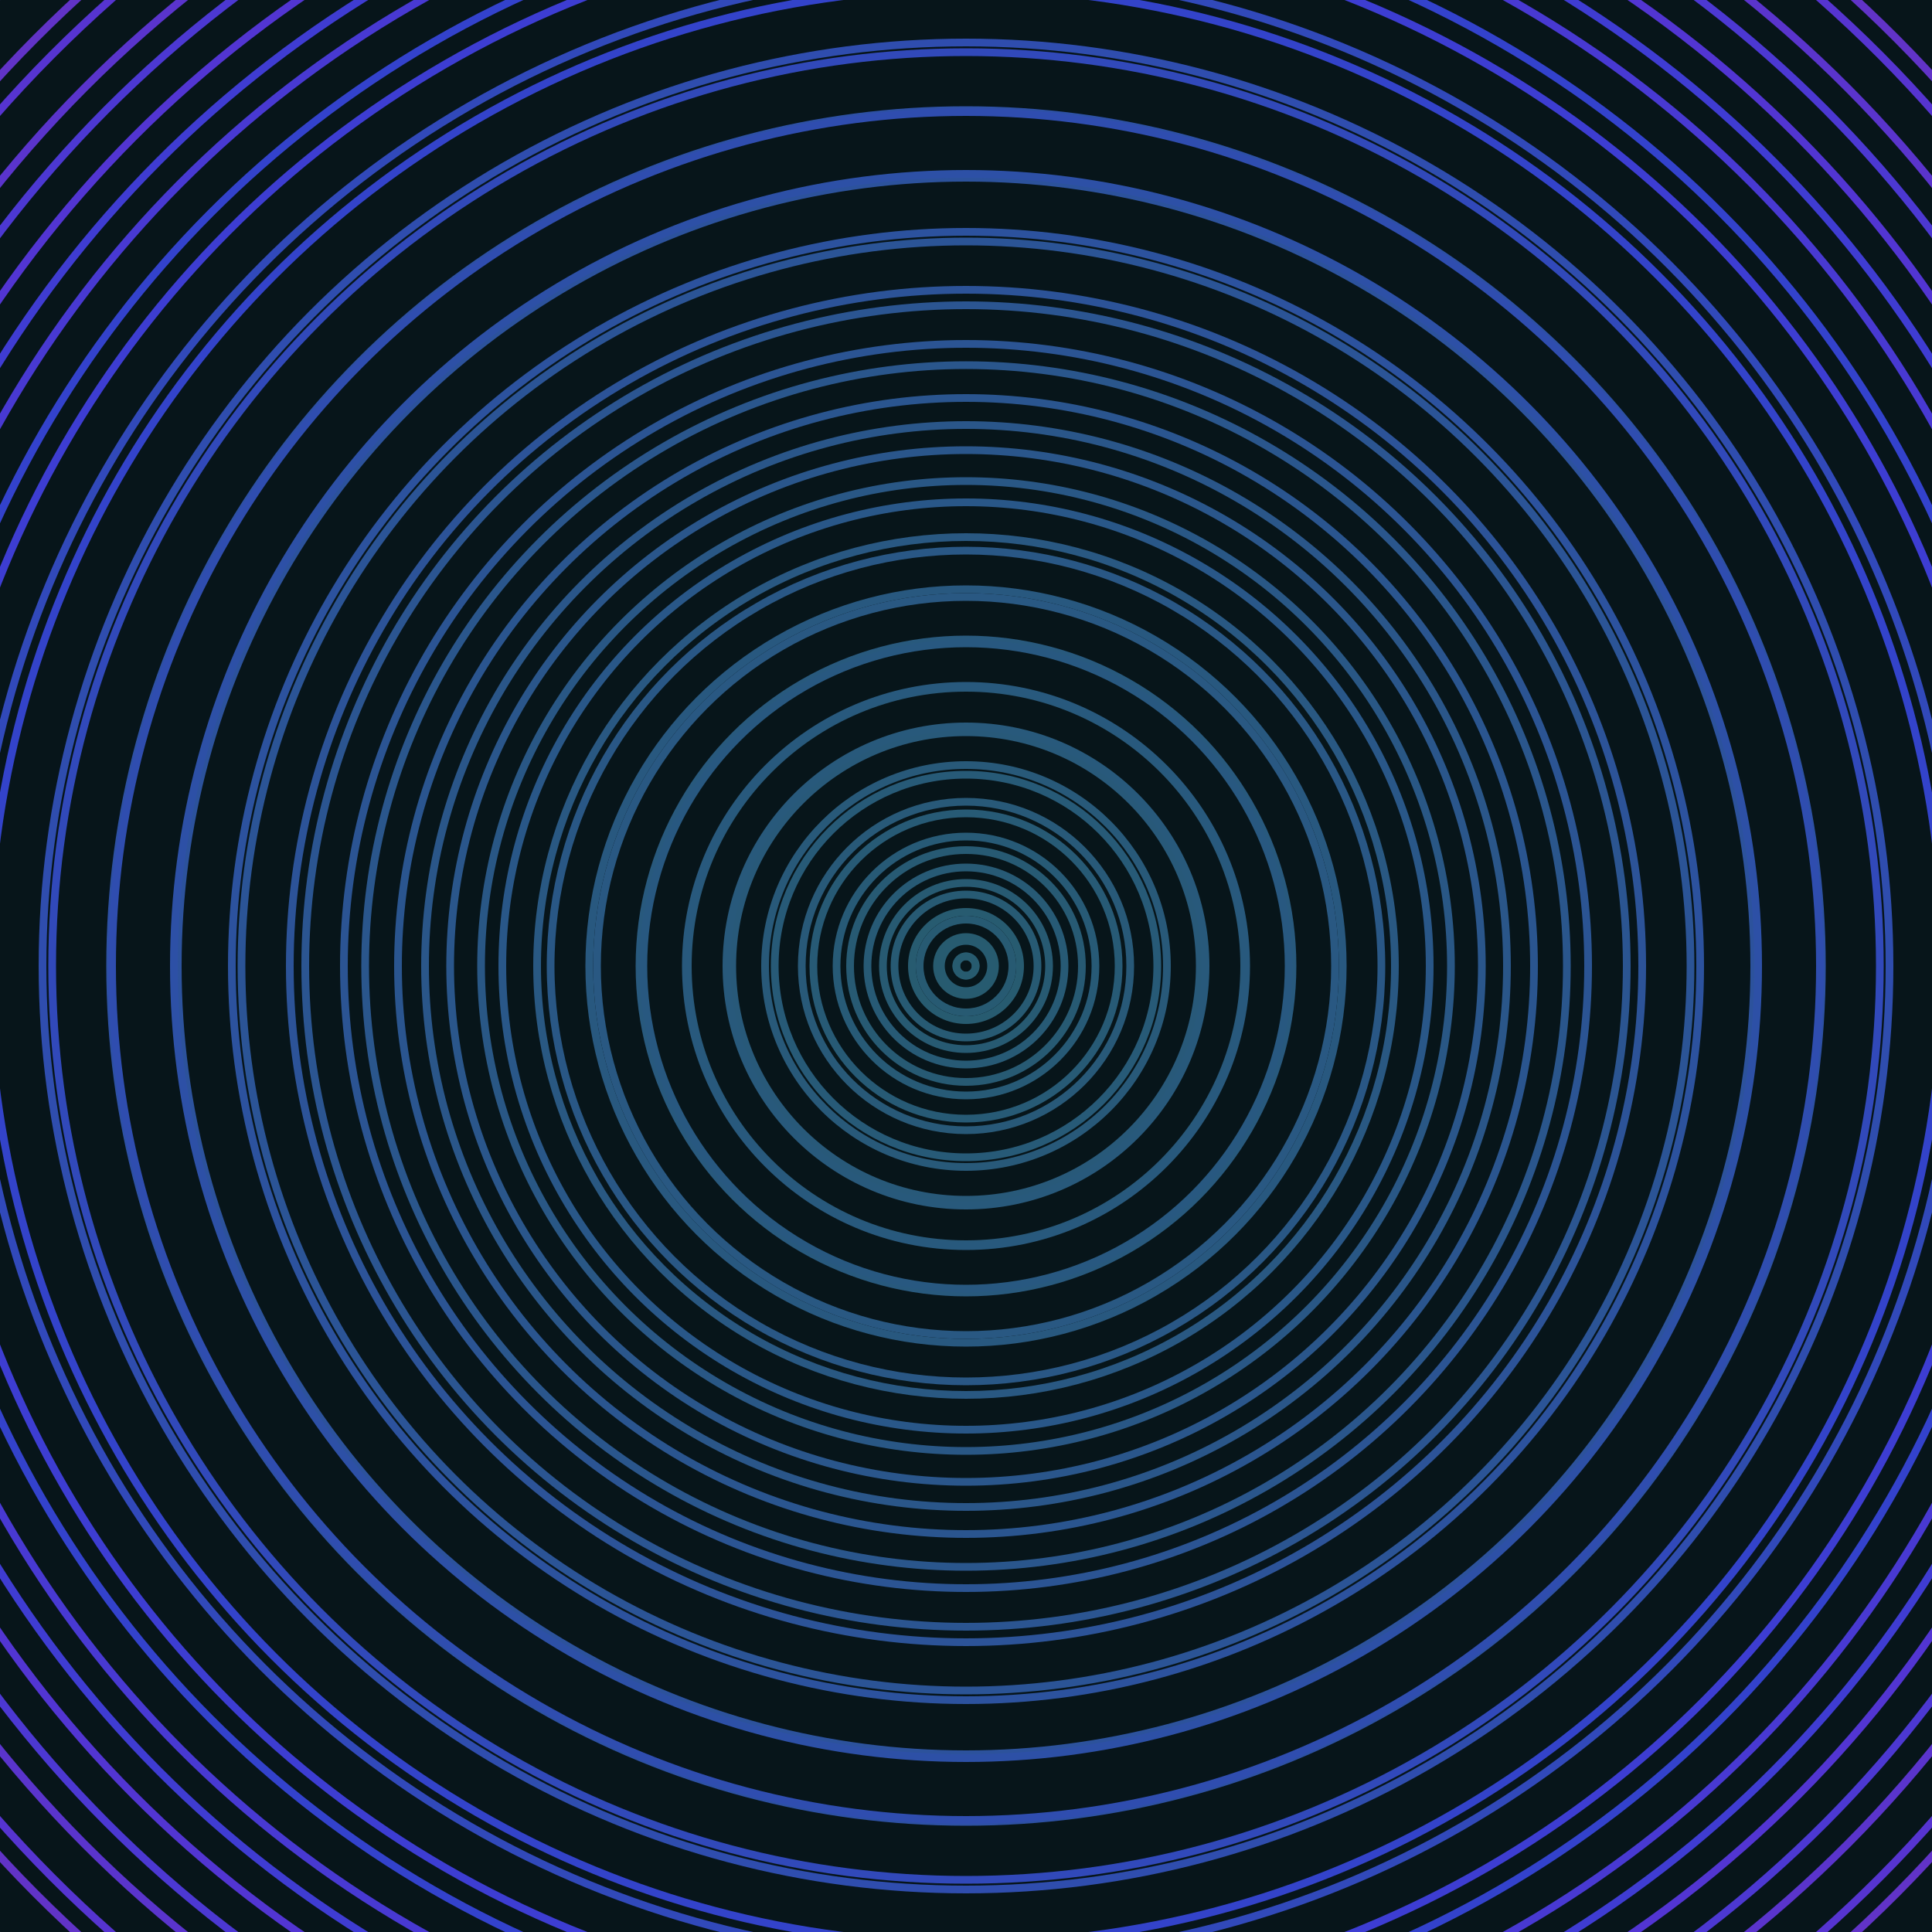 <svg xmlns="http://www.w3.org/2000/svg" xmlns:xlink="http://www.w3.org/1999/xlink" version="1.1" viewBox="-0 -0 1 1" width="500" height="500"><rect x="0" y="0" width="1" height="1" fill="#07151a"></rect><rect x="0" y="0" width="1" height="1" fill="#07151a"></rect><g><g><circle cx="0.5" cy="0.5" r="0.005" stroke="#275b6e" fill="none" stroke-width="0.004"><animate data-id="a0" attributeName="stroke" begin="indefinate" dur="0.1s" from="#00bff3" to="#275b6e"></animate></circle><circle cx="0.5" cy="0.5" r="0.015" stroke="#275b6f" fill="none" stroke-width="0.004"><animate data-id="a1" attributeName="stroke" begin="indefinate" dur="0.1s" from="#00bff3" to="#275b6e"></animate></circle><circle cx="0.5" cy="0.5" r="0.028" stroke="#275b70" fill="none" stroke-width="0.004"><animate data-id="a2" attributeName="stroke" begin="indefinate" dur="0.1s" from="#00bff3" to="#275b6e"></animate></circle><circle cx="0.5" cy="0.5" r="0.043" stroke="#275a72" fill="none" stroke-width="0.004"><animate data-id="a3" attributeName="stroke" begin="indefinate" dur="0.1s" from="#00bff3" to="#275b6e"></animate></circle><circle cx="0.5" cy="0.5" r="0.06" stroke="#275a73" fill="none" stroke-width="0.004"><animate data-id="a4" attributeName="stroke" begin="indefinate" dur="0.1s" from="#00bff3" to="#275b6e"></animate></circle><circle cx="0.5" cy="0.5" r="0.079" stroke="#275a75" fill="none" stroke-width="0.004"><animate data-id="a5" attributeName="stroke" begin="indefinate" dur="0.1s" from="#00bff3" to="#275b6e"></animate></circle><circle cx="0.5" cy="0.5" r="0.099" stroke="#275a77" fill="none" stroke-width="0.004"><animate data-id="a6" attributeName="stroke" begin="indefinate" dur="0.1s" from="#00bff3" to="#275b6e"></animate></circle><circle cx="0.5" cy="0.5" r="0.121" stroke="#285979" fill="none" stroke-width="0.004"><animate data-id="a7" attributeName="stroke" begin="indefinate" dur="0.1s" from="#00bff3" to="#275b6e"></animate></circle><circle cx="0.5" cy="0.5" r="0.144" stroke="#28597b" fill="none" stroke-width="0.004"><animate data-id="a8" attributeName="stroke" begin="indefinate" dur="0.1s" from="#00bff3" to="#275b6e"></animate></circle><circle cx="0.5" cy="0.5" r="0.169" stroke="#28597d" fill="none" stroke-width="0.004"><animate data-id="a9" attributeName="stroke" begin="indefinate" dur="0.1s" from="#00bff3" to="#275b6e"></animate></circle><circle cx="0.5" cy="0.5" r="0.195" stroke="#28587f" fill="none" stroke-width="0.004"><animate data-id="a10" attributeName="stroke" begin="indefinate" dur="0.1s" from="#00bff3" to="#275b6e"></animate></circle><circle cx="0.5" cy="0.5" r="0.222" stroke="#295882" fill="none" stroke-width="0.004"><animate data-id="a11" attributeName="stroke" begin="indefinate" dur="0.1s" from="#00bff3" to="#275b6e"></animate></circle><circle cx="0.5" cy="0.5" r="0.251" stroke="#295785" fill="none" stroke-width="0.004"><animate data-id="a12" attributeName="stroke" begin="indefinate" dur="0.1s" from="#00bff3" to="#275b6e"></animate></circle><circle cx="0.5" cy="0.5" r="0.28" stroke="#2a5689" fill="none" stroke-width="0.004"><animate data-id="a13" attributeName="stroke" begin="indefinate" dur="0.1s" from="#00bff3" to="#275b6e"></animate></circle><circle cx="0.5" cy="0.5" r="0.311" stroke="#2a568c" fill="none" stroke-width="0.004"><animate data-id="a14" attributeName="stroke" begin="indefinate" dur="0.1s" from="#00bff3" to="#275b6e"></animate></circle><circle cx="0.5" cy="0.5" r="0.342" stroke="#2b5591" fill="none" stroke-width="0.004"><animate data-id="a15" attributeName="stroke" begin="indefinate" dur="0.1s" from="#00bff3" to="#275b6e"></animate></circle><circle cx="0.5" cy="0.5" r="0.375" stroke="#2b5496" fill="none" stroke-width="0.004"><animate data-id="a16" attributeName="stroke" begin="indefinate" dur="0.1s" from="#00bff3" to="#275b6e"></animate></circle><circle cx="0.5" cy="0.5" r="0.408" stroke="#2c529c" fill="none" stroke-width="0.004"><animate data-id="a17" attributeName="stroke" begin="indefinate" dur="0.1s" from="#00bff3" to="#275b6e"></animate></circle><circle cx="0.5" cy="0.5" r="0.443" stroke="#2d50a4" fill="none" stroke-width="0.004"><animate data-id="a18" attributeName="stroke" begin="indefinate" dur="0.1s" from="#00bff3" to="#275b6e"></animate></circle><circle cx="0.5" cy="0.5" r="0.478" stroke="#2f4dae" fill="none" stroke-width="0.004"><animate data-id="a19" attributeName="stroke" begin="indefinate" dur="0.1s" from="#00bff3" to="#275b6e"></animate></circle><circle cx="0.5" cy="0.5" r="0.514" stroke="#3149ba" fill="none" stroke-width="0.004"><animate data-id="a20" attributeName="stroke" begin="indefinate" dur="0.1s" from="#00bff3" to="#275b6e"></animate></circle><circle cx="0.5" cy="0.5" r="0.552" stroke="#3342cc" fill="none" stroke-width="0.004"><animate data-id="a21" attributeName="stroke" begin="indefinate" dur="0.1s" from="#00bff3" to="#275b6e"></animate></circle><circle cx="0.5" cy="0.5" r="0.59" stroke="#3f3cd2" fill="none" stroke-width="0.004"><animate data-id="a22" attributeName="stroke" begin="indefinate" dur="0.1s" from="#00bff3" to="#275b6e"></animate></circle><circle cx="0.5" cy="0.5" r="0.628" stroke="#4c38d2" fill="none" stroke-width="0.004"><animate data-id="a23" attributeName="stroke" begin="indefinate" dur="0.1s" from="#00bff3" to="#275b6e"></animate></circle><circle cx="0.5" cy="0.5" r="0.668" stroke="#5634d0" fill="none" stroke-width="0.004"><animate data-id="a24" attributeName="stroke" begin="indefinate" dur="0.1s" from="#00bff3" to="#275b6e"></animate></circle><circle cx="0.5" cy="0.5" r="0.709" stroke="#5e33c9" fill="none" stroke-width="0.004"><animate data-id="a25" attributeName="stroke" begin="indefinate" dur="0.1s" from="#00bff3" to="#275b6e"></animate></circle><circle cx="0.5" cy="0.5" r="0.75" stroke="#6432c4" fill="none" stroke-width="0.004"><animate data-id="a26" attributeName="stroke" begin="indefinate" dur="0.1s" from="#00bff3" to="#275b6e"></animate></circle><circle cx="0.5" cy="0.5" r="0.792" stroke="#6a32be" fill="none" stroke-width="0.004"><animate data-id="a27" attributeName="stroke" begin="indefinate" dur="0.1s" from="#00bff3" to="#275b6e"></animate></circle><animateTransform attributeName="transform" attributeType="XML" type="translate" values="0.001 0; 0.001 0;" keyTimes="0; 1" dur="0s" repeatCount="1"></animateTransform></g></g><g><g><circle cx="0.5" cy="0.5" r="0.005" stroke="#275b6f" fill="none" stroke-width="0.004"><animate data-id="b0" attributeName="stroke" begin="indefinate" dur="0.1s" from="#00bff3" to="#1a5c72"></animate></circle><circle cx="0.5" cy="0.5" r="0.013" stroke="#275b70" fill="none" stroke-width="0.004"><animate data-id="b1" attributeName="stroke" begin="indefinate" dur="0.1s" from="#00bff3" to="#1a5c72"></animate></circle><circle cx="0.5" cy="0.5" r="0.024" stroke="#275a72" fill="none" stroke-width="0.004"><animate data-id="b2" attributeName="stroke" begin="indefinate" dur="0.1s" from="#00bff3" to="#1a5c72"></animate></circle><circle cx="0.5" cy="0.5" r="0.037" stroke="#275a73" fill="none" stroke-width="0.004"><animate data-id="b3" attributeName="stroke" begin="indefinate" dur="0.1s" from="#00bff3" to="#1a5c72"></animate></circle><circle cx="0.5" cy="0.5" r="0.051" stroke="#275a75" fill="none" stroke-width="0.004"><animate data-id="b4" attributeName="stroke" begin="indefinate" dur="0.1s" from="#00bff3" to="#1a5c72"></animate></circle><circle cx="0.5" cy="0.5" r="0.067" stroke="#275a76" fill="none" stroke-width="0.004"><animate data-id="b5" attributeName="stroke" begin="indefinate" dur="0.1s" from="#00bff3" to="#1a5c72"></animate></circle><circle cx="0.5" cy="0.5" r="0.085" stroke="#285978" fill="none" stroke-width="0.004"><animate data-id="b6" attributeName="stroke" begin="indefinate" dur="0.1s" from="#00bff3" to="#1a5c72"></animate></circle><circle cx="0.5" cy="0.5" r="0.104" stroke="#285979" fill="none" stroke-width="0.004"><animate data-id="b7" attributeName="stroke" begin="indefinate" dur="0.1s" from="#00bff3" to="#1a5c72"></animate></circle><circle cx="0.5" cy="0.5" r="0.124" stroke="#28597b" fill="none" stroke-width="0.004"><animate data-id="b8" attributeName="stroke" begin="indefinate" dur="0.1s" from="#00bff3" to="#1a5c72"></animate></circle><circle cx="0.5" cy="0.5" r="0.145" stroke="#28597d" fill="none" stroke-width="0.004"><animate data-id="b9" attributeName="stroke" begin="indefinate" dur="0.1s" from="#00bff3" to="#1a5c72"></animate></circle><circle cx="0.5" cy="0.5" r="0.167" stroke="#285880" fill="none" stroke-width="0.004"><animate data-id="b10" attributeName="stroke" begin="indefinate" dur="0.1s" from="#00bff3" to="#1a5c72"></animate></circle><circle cx="0.5" cy="0.5" r="0.191" stroke="#295882" fill="none" stroke-width="0.004"><animate data-id="b11" attributeName="stroke" begin="indefinate" dur="0.1s" from="#00bff3" to="#1a5c72"></animate></circle><circle cx="0.5" cy="0.5" r="0.215" stroke="#295785" fill="none" stroke-width="0.004"><animate data-id="b12" attributeName="stroke" begin="indefinate" dur="0.1s" from="#00bff3" to="#1a5c72"></animate></circle><circle cx="0.5" cy="0.5" r="0.24" stroke="#295788" fill="none" stroke-width="0.004"><animate data-id="b13" attributeName="stroke" begin="indefinate" dur="0.1s" from="#00bff3" to="#1a5c72"></animate></circle><circle cx="0.5" cy="0.5" r="0.267" stroke="#2a568b" fill="none" stroke-width="0.004"><animate data-id="b14" attributeName="stroke" begin="indefinate" dur="0.1s" from="#00bff3" to="#1a5c72"></animate></circle><circle cx="0.5" cy="0.5" r="0.294" stroke="#2a558f" fill="none" stroke-width="0.004"><animate data-id="b15" attributeName="stroke" begin="indefinate" dur="0.1s" from="#00bff3" to="#1a5c72"></animate></circle><circle cx="0.5" cy="0.5" r="0.322" stroke="#2b5493" fill="none" stroke-width="0.004"><animate data-id="b16" attributeName="stroke" begin="indefinate" dur="0.1s" from="#00bff3" to="#1a5c72"></animate></circle><circle cx="0.5" cy="0.5" r="0.35" stroke="#2c5398" fill="none" stroke-width="0.004"><animate data-id="b17" attributeName="stroke" begin="indefinate" dur="0.1s" from="#00bff3" to="#1a5c72"></animate></circle><circle cx="0.5" cy="0.5" r="0.38" stroke="#2c529e" fill="none" stroke-width="0.004"><animate data-id="b18" attributeName="stroke" begin="indefinate" dur="0.1s" from="#00bff3" to="#1a5c72"></animate></circle><circle cx="0.5" cy="0.5" r="0.41" stroke="#2d50a6" fill="none" stroke-width="0.004"><animate data-id="b19" attributeName="stroke" begin="indefinate" dur="0.1s" from="#00bff3" to="#1a5c72"></animate></circle><circle cx="0.5" cy="0.5" r="0.442" stroke="#2f4daf" fill="none" stroke-width="0.004"><animate data-id="b20" attributeName="stroke" begin="indefinate" dur="0.1s" from="#00bff3" to="#1a5c72"></animate></circle><circle cx="0.5" cy="0.5" r="0.473" stroke="#3149ba" fill="none" stroke-width="0.004"><animate data-id="b21" attributeName="stroke" begin="indefinate" dur="0.1s" from="#00bff3" to="#1a5c72"></animate></circle><circle cx="0.5" cy="0.5" r="0.506" stroke="#3343ca" fill="none" stroke-width="0.004"><animate data-id="b22" attributeName="stroke" begin="indefinate" dur="0.1s" from="#00bff3" to="#1a5c72"></animate></circle><circle cx="0.5" cy="0.5" r="0.539" stroke="#3d3dd2" fill="none" stroke-width="0.004"><animate data-id="b23" attributeName="stroke" begin="indefinate" dur="0.1s" from="#00bff3" to="#1a5c72"></animate></circle><circle cx="0.5" cy="0.5" r="0.574" stroke="#4839d2" fill="none" stroke-width="0.004"><animate data-id="b24" attributeName="stroke" begin="indefinate" dur="0.1s" from="#00bff3" to="#1a5c72"></animate></circle><circle cx="0.5" cy="0.5" r="0.608" stroke="#5235d2" fill="none" stroke-width="0.004"><animate data-id="b25" attributeName="stroke" begin="indefinate" dur="0.1s" from="#00bff3" to="#1a5c72"></animate></circle><circle cx="0.5" cy="0.5" r="0.644" stroke="#5a34cc" fill="none" stroke-width="0.004"><animate data-id="b26" attributeName="stroke" begin="indefinate" dur="0.1s" from="#00bff3" to="#1a5c72"></animate></circle><circle cx="0.5" cy="0.5" r="0.68" stroke="#6133c7" fill="none" stroke-width="0.004"><animate data-id="b27" attributeName="stroke" begin="indefinate" dur="0.1s" from="#00bff3" to="#1a5c72"></animate></circle><circle cx="0.5" cy="0.5" r="0.717" stroke="#6632c2" fill="none" stroke-width="0.004"><animate data-id="b28" attributeName="stroke" begin="indefinate" dur="0.1s" from="#00bff3" to="#1a5c72"></animate></circle><circle cx="0.5" cy="0.5" r="0.754" stroke="#6b31bd" fill="none" stroke-width="0.004"><animate data-id="b29" attributeName="stroke" begin="indefinate" dur="0.1s" from="#00bff3" to="#1a5c72"></animate></circle><circle cx="0.5" cy="0.5" r="0.792" stroke="#6e31b9" fill="none" stroke-width="0.004"><animate data-id="b30" attributeName="stroke" begin="indefinate" dur="0.1s" from="#00bff3" to="#1a5c72"></animate></circle><animateTransform attributeName="transform" attributeType="XML" type="translate" values="-0.001 0; -0.001 0;" keyTimes="0; 1" dur="0s" repeatCount="1"></animateTransform></g></g></svg>